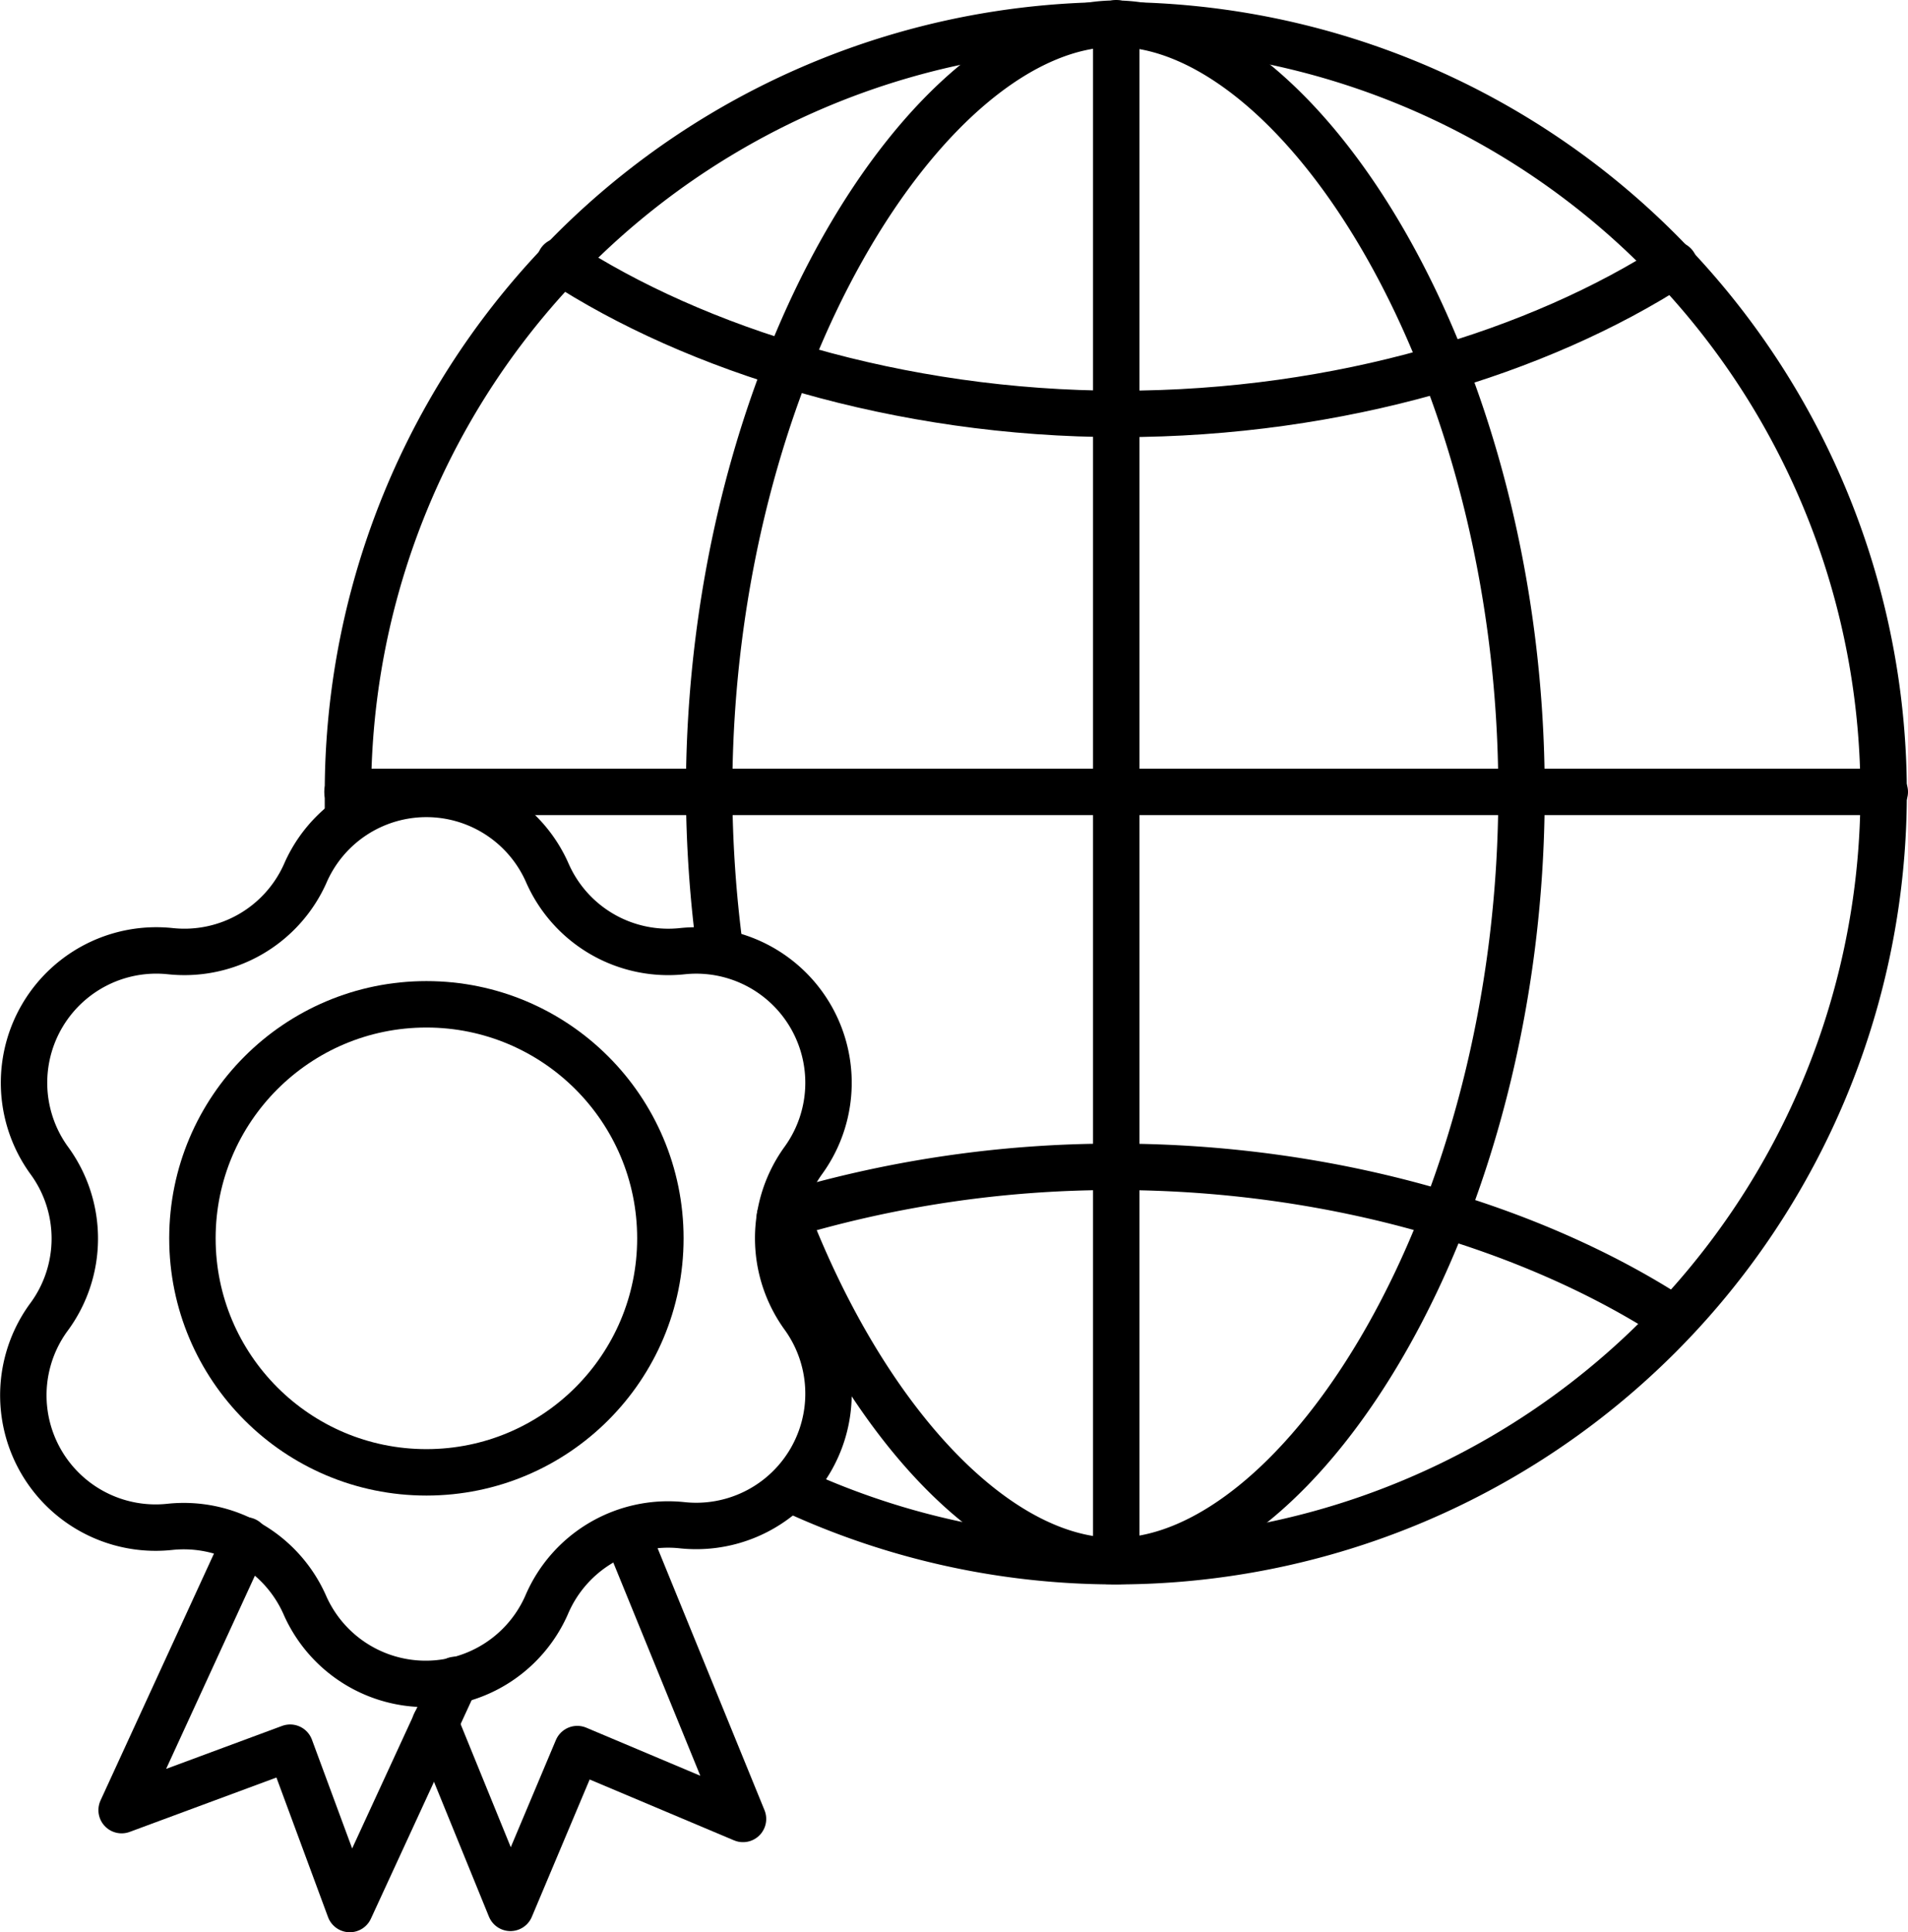 <svg xmlns="http://www.w3.org/2000/svg" id="Layer_1" data-name="Layer 1" viewBox="0 0 82.2 83.23"><defs><style>.cls-1{fill:none;stroke:#000;stroke-linecap:round;stroke-linejoin:round;stroke-width:2px;}</style></defs><title>AirIT-Icons-06-ART_icon-usp-world-class-service</title><path class="cls-1" d="M31.44,56c0-.35,0-.7,0-1.05A33.08,33.08,0,1,1,50.5,85" transform="translate(-16.45 -20.87)"></path><path class="cls-1" d="M47.48,61.86A53.13,53.13,0,0,1,47,55c0-18.29,9.5-33.11,17.5-33.11S82,36.69,82,55s-9.5,33.11-17.51,33.11c-5.11,0-10.84-6-14.3-15.19" transform="translate(-16.45 -20.87)"></path><path class="cls-1" d="M88.58,32.27C82.8,36,74.24,38.7,64.7,38.7s-18.34-2.79-24.12-6.58" transform="translate(-16.45 -20.87)"></path><path class="cls-1" d="M88.38,77.56c-5.77-3.71-14.32-6.43-23.87-6.43a49.18,49.18,0,0,0-14.46,2.15" transform="translate(-16.45 -20.87)"></path><line class="cls-1" x1="48.09" y1="1" x2="48.09" y2="67.23"></line><line class="cls-1" x1="81.2" y1="34.11" x2="14.97" y2="34.11"></line><polyline class="cls-1" points="10.58 66.35 5.24 77.97 12.5 75.28 15.07 82.23 19.62 72.36"></polyline><polyline class="cls-1" points="26.97 66 32.01 78.35 24.87 75.34 21.99 82.18 18.75 74.23"></polyline><path class="cls-1" d="M18.56,70.84h0a5.7,5.7,0,0,1,5.22-9h0a5.7,5.7,0,0,0,5.83-3.37h0a5.69,5.69,0,0,1,10.42,0h0a5.69,5.69,0,0,0,5.83,3.37h0a5.7,5.7,0,0,1,5.21,9h0a5.72,5.72,0,0,0,0,6.73h0a5.7,5.7,0,0,1-5.21,9h0A5.69,5.69,0,0,0,40,90h0a5.69,5.69,0,0,1-10.42,0h0a5.7,5.7,0,0,0-5.83-3.36h0a5.7,5.7,0,0,1-5.22-9h0A5.69,5.69,0,0,0,18.56,70.84Z" transform="translate(-16.45 -20.87)"></path><circle class="cls-1" cx="18.37" cy="53.34" r="10.08"></circle></svg>